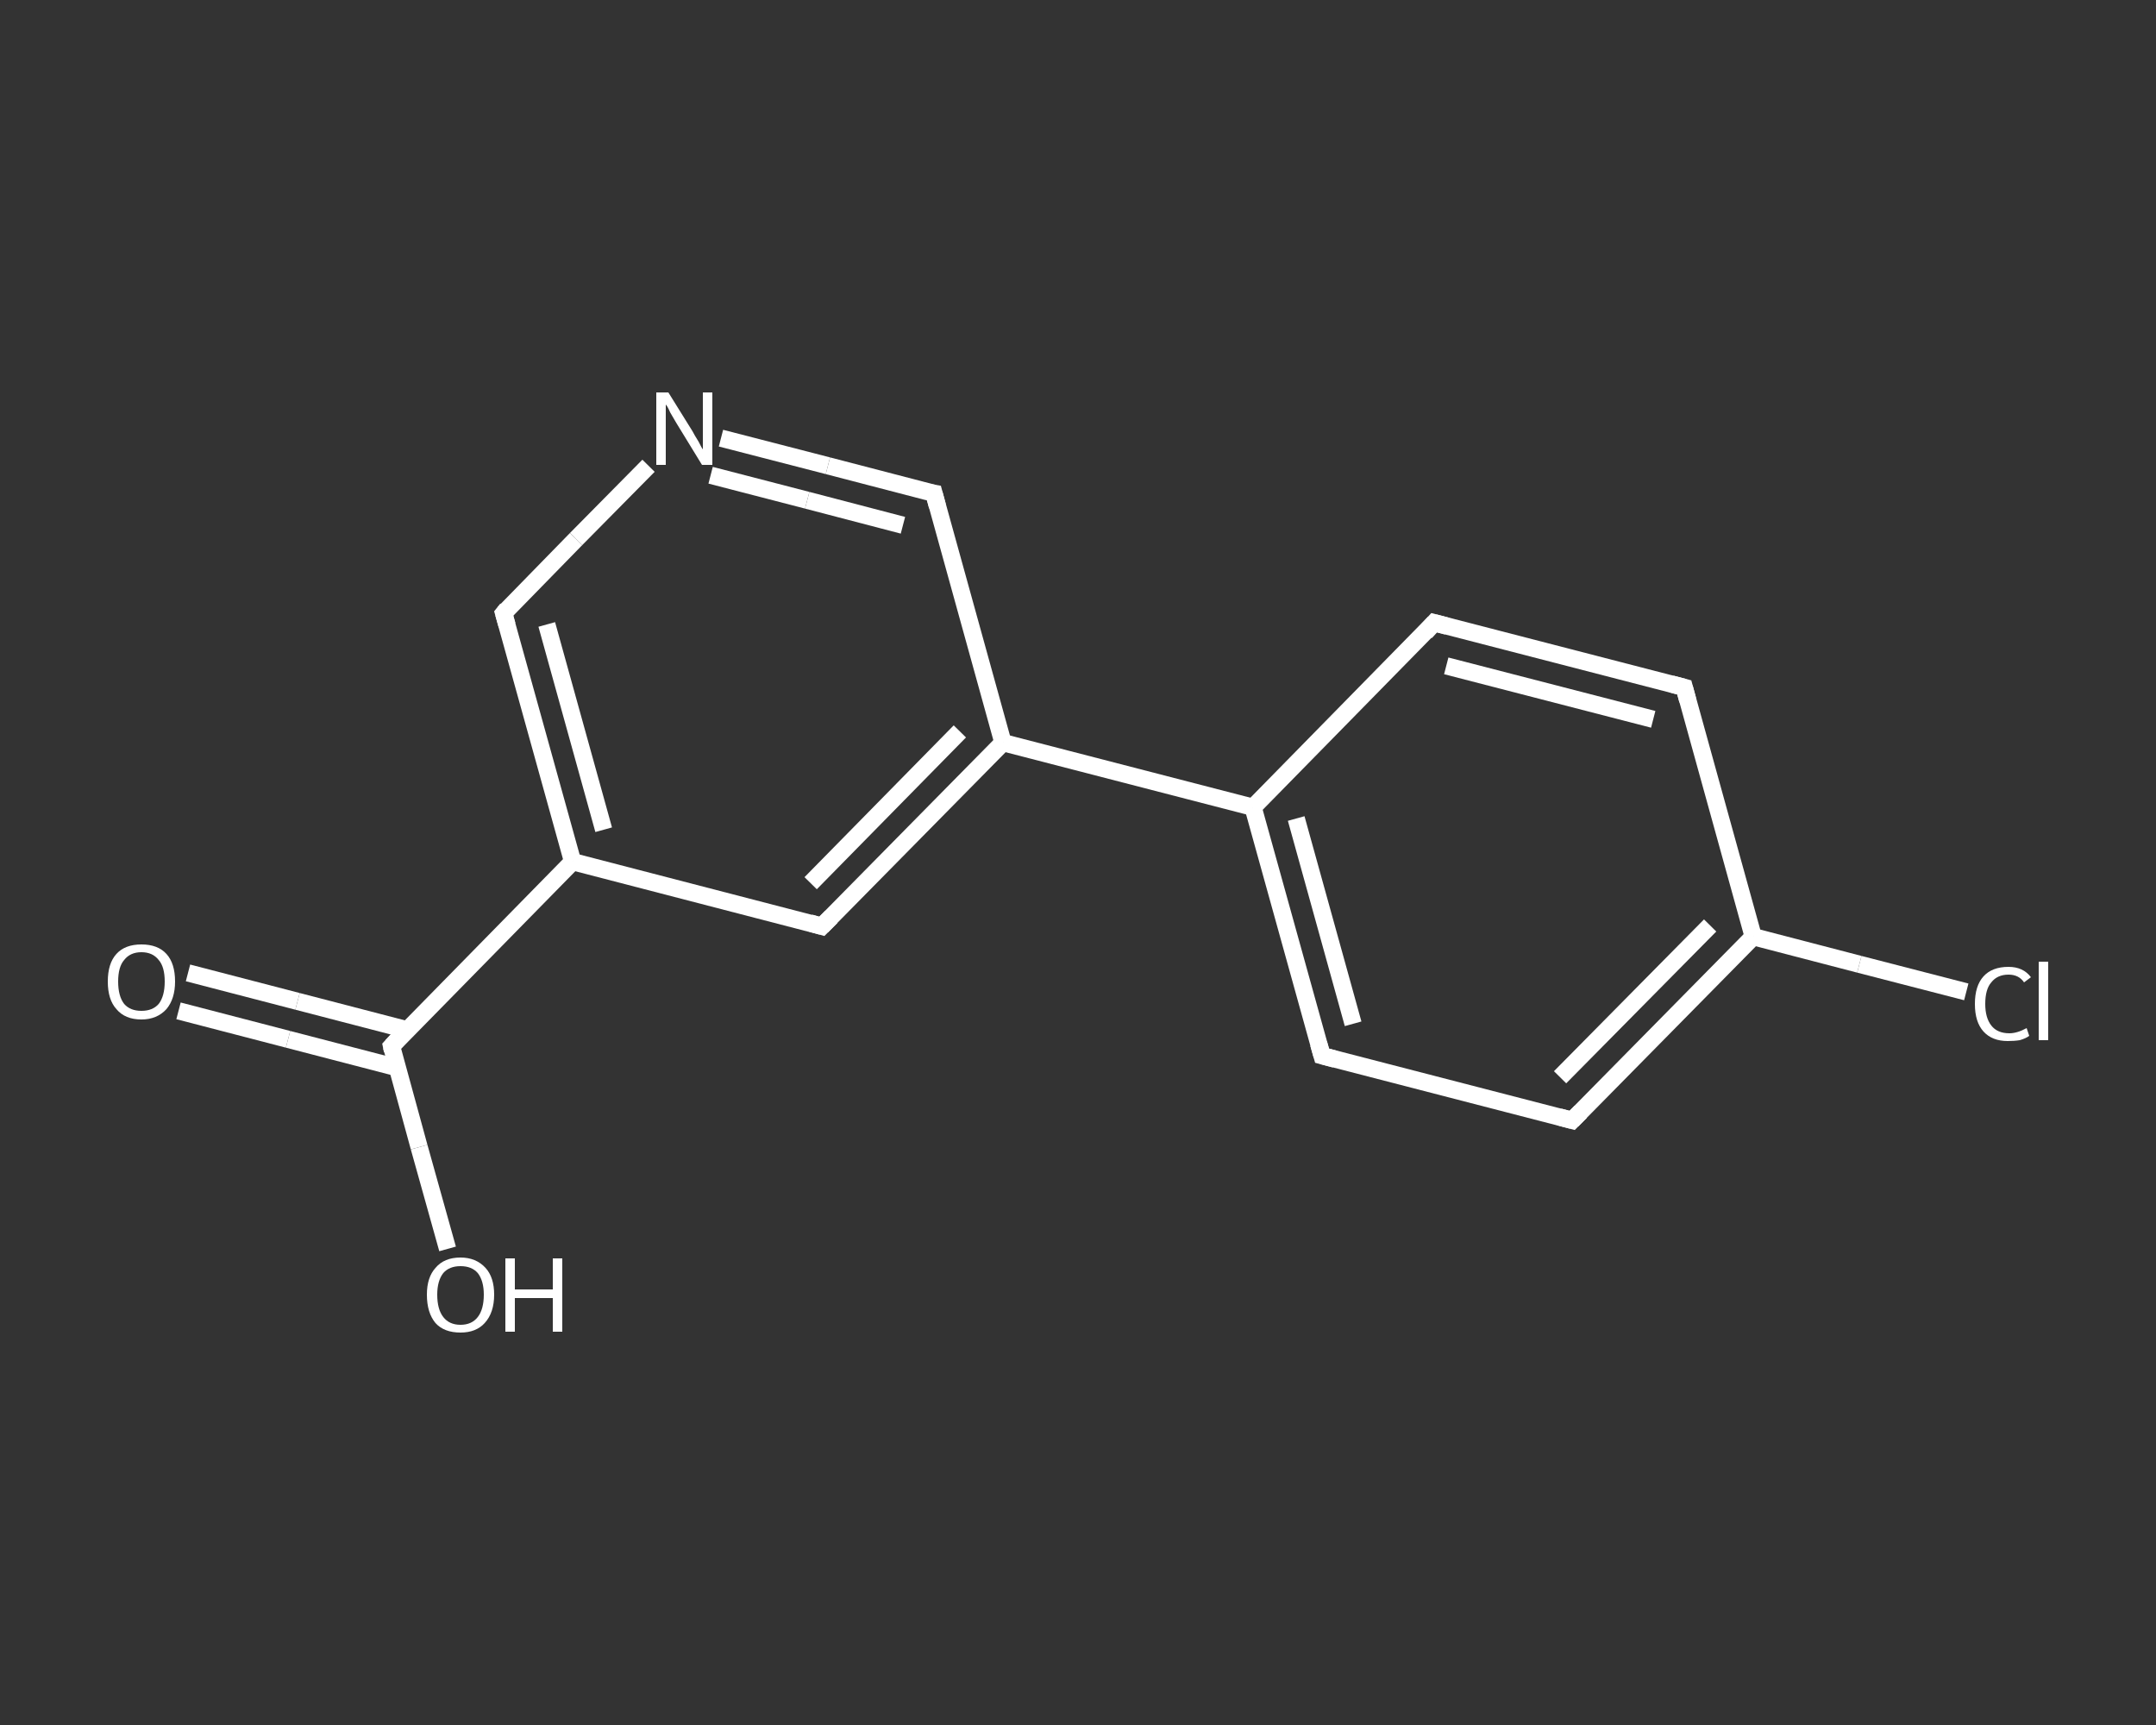 <?xml version='1.0' encoding='iso-8859-1'?>
<svg version='1.1' baseProfile='full'
              xmlns='http://www.w3.org/2000/svg'
                      xmlns:rdkit='http://www.rdkit.org/xml'
                      xmlns:xlink='http://www.w3.org/1999/xlink'
                  xml:space='preserve'
width='250px' height='200px' viewBox='0 0 250 200'>
<rect x="0" y="0" width="250" height="200" fill="#333333" stroke="none"/>
<!-- END OF HEADER -->
<rect style='opacity:1.0;fill:transparent;stroke:none' width='250.0' height='200.0' x='0.0' y='0.0'> </rect>
<path class='bond-0 atom-0 atom-1' d='M 21.8,112.8 L 34.5,116.1' style='fill:none;fill-rule:evenodd;stroke:#FFFFFF;stroke-width:2.0px;stroke-linecap:butt;stroke-linejoin:miter;stroke-opacity:1' />
<path class='bond-0 atom-0 atom-1' d='M 34.5,116.1 L 47.2,119.4' style='fill:none;fill-rule:evenodd;stroke:#FFFFFF;stroke-width:2.0px;stroke-linecap:butt;stroke-linejoin:miter;stroke-opacity:1' />
<path class='bond-0 atom-0 atom-1' d='M 20.7,117.2 L 33.4,120.5' style='fill:none;fill-rule:evenodd;stroke:#FFFFFF;stroke-width:2.0px;stroke-linecap:butt;stroke-linejoin:miter;stroke-opacity:1' />
<path class='bond-0 atom-0 atom-1' d='M 33.4,120.5 L 46.1,123.8' style='fill:none;fill-rule:evenodd;stroke:#FFFFFF;stroke-width:2.0px;stroke-linecap:butt;stroke-linejoin:miter;stroke-opacity:1' />
<path class='bond-1 atom-1 atom-2' d='M 45.4,121.3 L 48.6,133.0' style='fill:none;fill-rule:evenodd;stroke:#FFFFFF;stroke-width:2.0px;stroke-linecap:butt;stroke-linejoin:miter;stroke-opacity:1' />
<path class='bond-1 atom-1 atom-2' d='M 48.6,133.0 L 51.9,144.8' style='fill:none;fill-rule:evenodd;stroke:#FFFFFF;stroke-width:2.0px;stroke-linecap:butt;stroke-linejoin:miter;stroke-opacity:1' />
<path class='bond-2 atom-1 atom-3' d='M 45.4,121.3 L 66.4,99.9' style='fill:none;fill-rule:evenodd;stroke:#FFFFFF;stroke-width:2.0px;stroke-linecap:butt;stroke-linejoin:miter;stroke-opacity:1' />
<path class='bond-3 atom-3 atom-4' d='M 66.4,99.9 L 58.4,71.1' style='fill:none;fill-rule:evenodd;stroke:#FFFFFF;stroke-width:2.0px;stroke-linecap:butt;stroke-linejoin:miter;stroke-opacity:1' />
<path class='bond-3 atom-3 atom-4' d='M 70.0,96.2 L 63.4,72.4' style='fill:none;fill-rule:evenodd;stroke:#FFFFFF;stroke-width:2.0px;stroke-linecap:butt;stroke-linejoin:miter;stroke-opacity:1' />
<path class='bond-4 atom-4 atom-5' d='M 58.4,71.1 L 66.8,62.5' style='fill:none;fill-rule:evenodd;stroke:#FFFFFF;stroke-width:2.0px;stroke-linecap:butt;stroke-linejoin:miter;stroke-opacity:1' />
<path class='bond-4 atom-4 atom-5' d='M 66.8,62.5 L 75.2,54.0' style='fill:none;fill-rule:evenodd;stroke:#FFFFFF;stroke-width:2.0px;stroke-linecap:butt;stroke-linejoin:miter;stroke-opacity:1' />
<path class='bond-5 atom-5 atom-6' d='M 83.6,50.8 L 96.0,54.0' style='fill:none;fill-rule:evenodd;stroke:#FFFFFF;stroke-width:2.0px;stroke-linecap:butt;stroke-linejoin:miter;stroke-opacity:1' />
<path class='bond-5 atom-5 atom-6' d='M 96.0,54.0 L 108.3,57.2' style='fill:none;fill-rule:evenodd;stroke:#FFFFFF;stroke-width:2.0px;stroke-linecap:butt;stroke-linejoin:miter;stroke-opacity:1' />
<path class='bond-5 atom-5 atom-6' d='M 82.4,55.1 L 93.6,58.0' style='fill:none;fill-rule:evenodd;stroke:#FFFFFF;stroke-width:2.0px;stroke-linecap:butt;stroke-linejoin:miter;stroke-opacity:1' />
<path class='bond-5 atom-5 atom-6' d='M 93.6,58.0 L 104.7,60.9' style='fill:none;fill-rule:evenodd;stroke:#FFFFFF;stroke-width:2.0px;stroke-linecap:butt;stroke-linejoin:miter;stroke-opacity:1' />
<path class='bond-6 atom-6 atom-7' d='M 108.3,57.2 L 116.3,86.1' style='fill:none;fill-rule:evenodd;stroke:#FFFFFF;stroke-width:2.0px;stroke-linecap:butt;stroke-linejoin:miter;stroke-opacity:1' />
<path class='bond-7 atom-7 atom-8' d='M 116.3,86.1 L 145.3,93.6' style='fill:none;fill-rule:evenodd;stroke:#FFFFFF;stroke-width:2.0px;stroke-linecap:butt;stroke-linejoin:miter;stroke-opacity:1' />
<path class='bond-8 atom-8 atom-9' d='M 145.3,93.6 L 153.3,122.4' style='fill:none;fill-rule:evenodd;stroke:#FFFFFF;stroke-width:2.0px;stroke-linecap:butt;stroke-linejoin:miter;stroke-opacity:1' />
<path class='bond-8 atom-8 atom-9' d='M 150.3,94.9 L 156.9,118.7' style='fill:none;fill-rule:evenodd;stroke:#FFFFFF;stroke-width:2.0px;stroke-linecap:butt;stroke-linejoin:miter;stroke-opacity:1' />
<path class='bond-9 atom-9 atom-10' d='M 153.3,122.4 L 182.3,129.9' style='fill:none;fill-rule:evenodd;stroke:#FFFFFF;stroke-width:2.0px;stroke-linecap:butt;stroke-linejoin:miter;stroke-opacity:1' />
<path class='bond-10 atom-10 atom-11' d='M 182.3,129.9 L 203.3,108.6' style='fill:none;fill-rule:evenodd;stroke:#FFFFFF;stroke-width:2.0px;stroke-linecap:butt;stroke-linejoin:miter;stroke-opacity:1' />
<path class='bond-10 atom-10 atom-11' d='M 180.9,124.9 L 198.3,107.3' style='fill:none;fill-rule:evenodd;stroke:#FFFFFF;stroke-width:2.0px;stroke-linecap:butt;stroke-linejoin:miter;stroke-opacity:1' />
<path class='bond-11 atom-11 atom-12' d='M 203.3,108.6 L 215.6,111.8' style='fill:none;fill-rule:evenodd;stroke:#FFFFFF;stroke-width:2.0px;stroke-linecap:butt;stroke-linejoin:miter;stroke-opacity:1' />
<path class='bond-11 atom-11 atom-12' d='M 215.6,111.8 L 228.0,115.0' style='fill:none;fill-rule:evenodd;stroke:#FFFFFF;stroke-width:2.0px;stroke-linecap:butt;stroke-linejoin:miter;stroke-opacity:1' />
<path class='bond-12 atom-11 atom-13' d='M 203.3,108.6 L 195.3,79.7' style='fill:none;fill-rule:evenodd;stroke:#FFFFFF;stroke-width:2.0px;stroke-linecap:butt;stroke-linejoin:miter;stroke-opacity:1' />
<path class='bond-13 atom-13 atom-14' d='M 195.3,79.7 L 166.3,72.2' style='fill:none;fill-rule:evenodd;stroke:#FFFFFF;stroke-width:2.0px;stroke-linecap:butt;stroke-linejoin:miter;stroke-opacity:1' />
<path class='bond-13 atom-13 atom-14' d='M 191.7,83.4 L 167.7,77.2' style='fill:none;fill-rule:evenodd;stroke:#FFFFFF;stroke-width:2.0px;stroke-linecap:butt;stroke-linejoin:miter;stroke-opacity:1' />
<path class='bond-14 atom-7 atom-15' d='M 116.3,86.1 L 95.3,107.4' style='fill:none;fill-rule:evenodd;stroke:#FFFFFF;stroke-width:2.0px;stroke-linecap:butt;stroke-linejoin:miter;stroke-opacity:1' />
<path class='bond-14 atom-7 atom-15' d='M 111.3,84.8 L 94.0,102.4' style='fill:none;fill-rule:evenodd;stroke:#FFFFFF;stroke-width:2.0px;stroke-linecap:butt;stroke-linejoin:miter;stroke-opacity:1' />
<path class='bond-15 atom-15 atom-3' d='M 95.3,107.4 L 66.4,99.9' style='fill:none;fill-rule:evenodd;stroke:#FFFFFF;stroke-width:2.0px;stroke-linecap:butt;stroke-linejoin:miter;stroke-opacity:1' />
<path class='bond-16 atom-14 atom-8' d='M 166.3,72.2 L 145.3,93.6' style='fill:none;fill-rule:evenodd;stroke:#FFFFFF;stroke-width:2.0px;stroke-linecap:butt;stroke-linejoin:miter;stroke-opacity:1' />
<path d='M 45.5,121.8 L 45.4,121.3 L 46.4,120.2' style='fill:none;stroke:#FFFFFF;stroke-width:2.0px;stroke-linecap:butt;stroke-linejoin:miter;stroke-opacity:1;' />
<path d='M 58.8,72.5 L 58.4,71.1 L 58.8,70.6' style='fill:none;stroke:#FFFFFF;stroke-width:2.0px;stroke-linecap:butt;stroke-linejoin:miter;stroke-opacity:1;' />
<path d='M 107.7,57.1 L 108.3,57.2 L 108.7,58.7' style='fill:none;stroke:#FFFFFF;stroke-width:2.0px;stroke-linecap:butt;stroke-linejoin:miter;stroke-opacity:1;' />
<path d='M 152.9,121.0 L 153.3,122.4 L 154.8,122.8' style='fill:none;stroke:#FFFFFF;stroke-width:2.0px;stroke-linecap:butt;stroke-linejoin:miter;stroke-opacity:1;' />
<path d='M 180.8,129.5 L 182.3,129.9 L 183.3,128.9' style='fill:none;stroke:#FFFFFF;stroke-width:2.0px;stroke-linecap:butt;stroke-linejoin:miter;stroke-opacity:1;' />
<path d='M 195.7,81.2 L 195.3,79.7 L 193.8,79.3' style='fill:none;stroke:#FFFFFF;stroke-width:2.0px;stroke-linecap:butt;stroke-linejoin:miter;stroke-opacity:1;' />
<path d='M 167.8,72.6 L 166.3,72.2 L 165.3,73.3' style='fill:none;stroke:#FFFFFF;stroke-width:2.0px;stroke-linecap:butt;stroke-linejoin:miter;stroke-opacity:1;' />
<path d='M 96.4,106.3 L 95.3,107.4 L 93.9,107.0' style='fill:none;stroke:#FFFFFF;stroke-width:2.0px;stroke-linecap:butt;stroke-linejoin:miter;stroke-opacity:1;' />
<path class='atom-0' d='M 12.5 113.8
Q 12.5 111.7, 13.5 110.6
Q 14.5 109.5, 16.4 109.5
Q 18.3 109.5, 19.3 110.6
Q 20.3 111.7, 20.3 113.8
Q 20.3 115.8, 19.3 117.0
Q 18.2 118.2, 16.4 118.2
Q 14.5 118.2, 13.5 117.0
Q 12.5 115.9, 12.5 113.8
M 16.4 117.2
Q 17.7 117.2, 18.4 116.4
Q 19.1 115.5, 19.1 113.8
Q 19.1 112.1, 18.4 111.3
Q 17.7 110.4, 16.4 110.4
Q 15.1 110.4, 14.4 111.3
Q 13.7 112.1, 13.7 113.8
Q 13.7 115.5, 14.4 116.4
Q 15.1 117.2, 16.4 117.2
' fill='#FFFFFF'/>
<path class='atom-2' d='M 49.5 150.1
Q 49.5 148.1, 50.5 147.0
Q 51.5 145.8, 53.4 145.8
Q 55.2 145.8, 56.3 147.0
Q 57.3 148.1, 57.3 150.1
Q 57.3 152.2, 56.2 153.4
Q 55.2 154.5, 53.4 154.5
Q 51.5 154.5, 50.5 153.4
Q 49.5 152.2, 49.5 150.1
M 53.4 153.6
Q 54.7 153.6, 55.4 152.7
Q 56.1 151.8, 56.1 150.1
Q 56.1 148.5, 55.4 147.6
Q 54.7 146.8, 53.4 146.8
Q 52.1 146.8, 51.4 147.6
Q 50.7 148.5, 50.7 150.1
Q 50.7 151.8, 51.4 152.7
Q 52.1 153.6, 53.4 153.6
' fill='#FFFFFF'/>
<path class='atom-2' d='M 58.6 145.9
L 59.7 145.9
L 59.7 149.5
L 64.1 149.5
L 64.1 145.9
L 65.2 145.9
L 65.2 154.4
L 64.1 154.4
L 64.1 150.5
L 59.7 150.5
L 59.7 154.4
L 58.6 154.4
L 58.6 145.9
' fill='#FFFFFF'/>
<path class='atom-5' d='M 77.5 45.5
L 80.3 50.0
Q 80.5 50.4, 81.0 51.2
Q 81.4 52.0, 81.5 52.1
L 81.5 45.5
L 82.6 45.5
L 82.6 53.9
L 81.4 53.9
L 78.4 49.0
Q 78.1 48.5, 77.7 47.8
Q 77.4 47.1, 77.2 46.9
L 77.2 53.9
L 76.1 53.9
L 76.1 45.5
L 77.5 45.5
' fill='#FFFFFF'/>
<path class='atom-12' d='M 229.0 116.4
Q 229.0 114.3, 230.0 113.2
Q 231.0 112.1, 232.9 112.1
Q 234.6 112.1, 235.5 113.3
L 234.7 113.9
Q 234.1 113.0, 232.9 113.0
Q 231.6 113.0, 230.9 113.9
Q 230.2 114.7, 230.2 116.4
Q 230.2 118.0, 230.9 118.9
Q 231.6 119.8, 233.0 119.8
Q 233.9 119.8, 235.0 119.2
L 235.3 120.1
Q 234.9 120.4, 234.2 120.6
Q 233.6 120.7, 232.8 120.7
Q 231.0 120.7, 230.0 119.6
Q 229.0 118.5, 229.0 116.4
' fill='#FFFFFF'/>
<path class='atom-12' d='M 236.4 111.5
L 237.5 111.5
L 237.5 120.6
L 236.4 120.6
L 236.4 111.5
' fill='#FFFFFF'/>
</svg>
